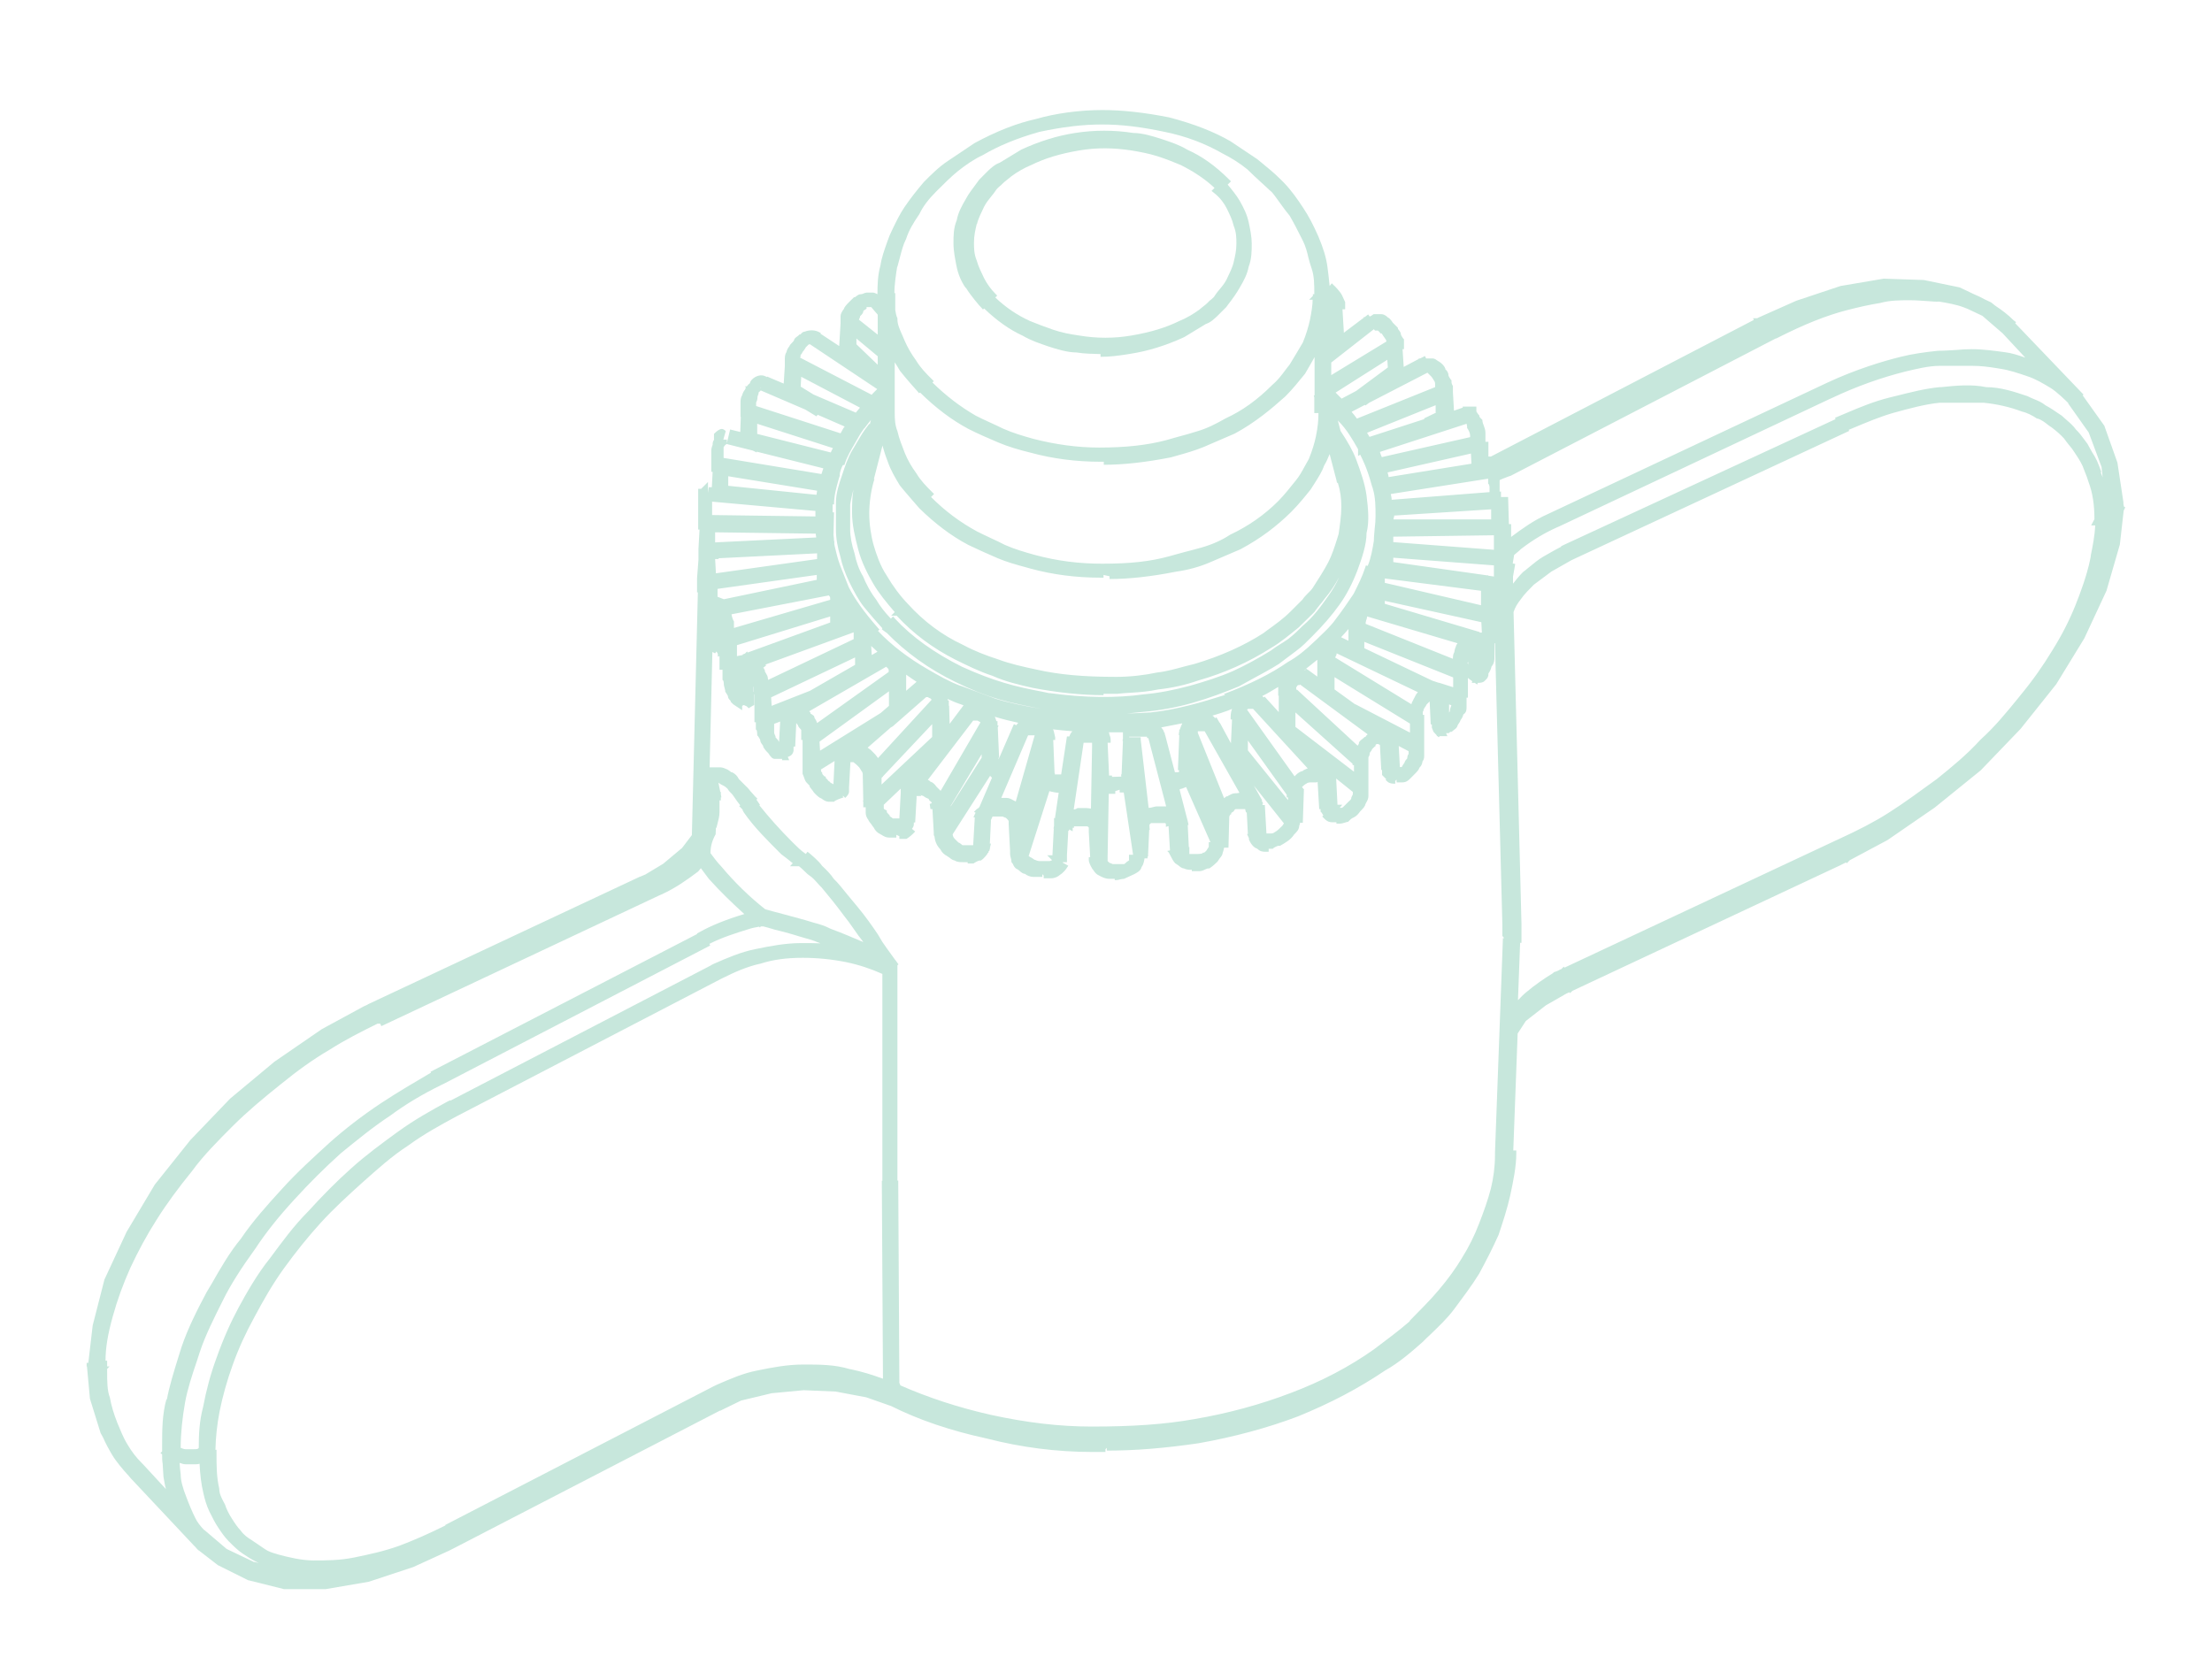 <svg width="41" height="31" viewBox="0 0 41 31" fill="none" xmlns="http://www.w3.org/2000/svg">
<path d="M39.363 9.371L39.358 9.336V9.31L39.247 8.576L39.004 7.892L38.603 7.329L38.618 7.314L38.583 7.278L37.352 5.992L37.367 5.976V5.971L37.321 5.936C37.22 5.834 37.098 5.743 36.982 5.667L36.906 5.606L36.789 5.551C36.724 5.515 36.653 5.48 36.577 5.449L36.323 5.328L35.66 5.191L34.915 5.166L34.114 5.302L33.293 5.576L32.599 5.885L32.569 5.9H32.493L32.508 5.931L27.634 8.464H27.588V8.19H27.533V8.023C27.533 7.968 27.512 7.917 27.497 7.876C27.487 7.851 27.477 7.821 27.477 7.805V7.785L27.462 7.77C27.446 7.755 27.426 7.734 27.421 7.724V7.704L27.406 7.689C27.406 7.689 27.375 7.648 27.365 7.628V7.537H27.112V7.557L26.95 7.613L26.93 7.268V7.157C26.904 7.111 26.904 7.096 26.904 7.071V7.05L26.889 7.035C26.889 7.035 26.849 6.974 26.849 6.964C26.849 6.914 26.823 6.878 26.803 6.858C26.803 6.858 26.798 6.843 26.793 6.858C26.793 6.817 26.757 6.772 26.722 6.741C26.697 6.716 26.651 6.691 26.636 6.681C26.595 6.645 26.56 6.645 26.55 6.645H26.433L26.413 6.6L26.322 6.645H26.296V6.655L26.018 6.802L25.997 6.473H26.023V6.29L26.008 6.275C26.008 6.275 25.967 6.214 25.967 6.204C25.967 6.174 25.952 6.149 25.931 6.123C25.926 6.113 25.911 6.098 25.911 6.098V6.078L25.815 5.981C25.815 5.981 25.8 5.961 25.795 5.951C25.774 5.926 25.754 5.895 25.724 5.885C25.668 5.829 25.628 5.824 25.592 5.824H25.46C25.46 5.824 25.42 5.855 25.405 5.86C25.399 5.86 25.394 5.865 25.389 5.87L25.359 5.829L25.293 5.88H25.268L25.278 5.89L24.908 6.169V6.149L24.883 5.733H24.933V5.601L24.873 5.47C24.842 5.409 24.741 5.302 24.726 5.292L24.685 5.252L24.645 5.302C24.634 5.181 24.619 5.059 24.604 4.943C24.579 4.765 24.528 4.603 24.437 4.385C24.341 4.168 24.259 4.01 24.158 3.858C24.052 3.696 23.935 3.529 23.798 3.387L23.743 3.332C23.626 3.215 23.51 3.119 23.373 3.007L23.297 2.946L22.805 2.617C22.506 2.445 22.137 2.298 21.67 2.176C21.209 2.085 20.804 2.04 20.434 2.04C20.009 2.04 19.568 2.1 19.198 2.207C18.853 2.283 18.473 2.43 18.063 2.653L17.572 2.982C17.404 3.093 17.262 3.235 17.126 3.372C16.984 3.539 16.877 3.676 16.766 3.838C16.68 3.965 16.614 4.102 16.548 4.238C16.528 4.279 16.508 4.325 16.487 4.37C16.472 4.411 16.457 4.451 16.442 4.492C16.396 4.624 16.34 4.776 16.32 4.917C16.269 5.1 16.264 5.277 16.264 5.454C16.234 5.439 16.203 5.424 16.178 5.424H16.067C16.067 5.424 16.026 5.429 16.011 5.439C15.996 5.444 15.981 5.454 15.955 5.454C15.925 5.454 15.899 5.47 15.874 5.49C15.864 5.495 15.849 5.505 15.849 5.51H15.829L15.732 5.606C15.682 5.657 15.651 5.693 15.641 5.728C15.611 5.764 15.58 5.819 15.58 5.86V5.997L15.555 6.412H15.55L15.205 6.184L15.216 6.174L15.165 6.149C15.099 6.118 15.008 6.113 14.912 6.149C14.881 6.149 14.861 6.174 14.846 6.189C14.846 6.189 14.835 6.199 14.841 6.199H14.82L14.805 6.214C14.805 6.214 14.79 6.23 14.78 6.235C14.749 6.255 14.719 6.28 14.714 6.316C14.704 6.331 14.689 6.346 14.673 6.361C14.658 6.377 14.638 6.397 14.633 6.417C14.607 6.448 14.582 6.493 14.577 6.529C14.547 6.569 14.547 6.63 14.547 6.66V6.787L14.526 7.111L14.217 6.98V6.99L14.182 6.974C14.111 6.939 14.005 6.964 13.934 7.04C13.913 7.061 13.903 7.086 13.898 7.106L13.878 7.121C13.878 7.121 13.853 7.147 13.842 7.162H13.802L13.827 7.182C13.827 7.182 13.812 7.208 13.812 7.218C13.787 7.248 13.761 7.294 13.756 7.329C13.726 7.37 13.726 7.43 13.726 7.461V7.729H13.731L13.721 8.008L13.533 7.962L13.473 8.216V8.15H13.407L13.452 7.993L13.432 7.973C13.432 7.973 13.402 7.952 13.381 7.952C13.331 7.952 13.275 8.003 13.25 8.028L13.234 8.044V8.155C13.209 8.185 13.209 8.221 13.209 8.246C13.184 8.307 13.184 8.337 13.184 8.368V8.748H13.209L13.194 9.032H13.138L13.123 9.138V8.935L12.996 9.062H12.941V9.817H12.966L12.946 10.177V10.379L12.92 10.719V10.982H12.935L12.824 15.481L12.642 15.72L12.292 16.013L11.963 16.211L11.866 16.252H11.861L6.83 18.613L6.805 18.628L6.739 18.658L5.964 19.079L5.087 19.682L4.266 20.366L3.527 21.136L2.868 21.962L2.346 22.838L1.936 23.72L1.718 24.571L1.637 25.265H1.606V25.331H1.612L1.667 25.929L1.865 26.567L1.91 26.648C1.961 26.765 2.022 26.876 2.083 26.978C2.149 27.089 2.29 27.256 2.356 27.327L2.397 27.373L2.422 27.403L3.588 28.645L3.618 28.675L3.653 28.715L3.679 28.741H3.684L4.038 29.015L4.596 29.293L5.265 29.46H6.035L6.835 29.323L7.661 29.05L8.325 28.746L8.416 28.7L13.341 26.152H13.351L13.736 25.964L14.303 25.828L14.896 25.772L15.489 25.797L16.057 25.904L16.518 26.066C17.034 26.324 17.617 26.522 18.296 26.669C18.924 26.831 19.583 26.917 20.247 26.917H20.49V26.866L20.515 26.841V26.892C21.042 26.892 21.599 26.846 22.218 26.755C22.876 26.638 23.494 26.471 24.057 26.258C24.665 26.01 25.177 25.741 25.673 25.407C25.926 25.265 26.149 25.073 26.367 24.88C26.413 24.834 26.463 24.784 26.514 24.738C26.666 24.591 26.823 24.444 26.955 24.267C27.112 24.054 27.279 23.836 27.416 23.613C27.553 23.36 27.664 23.142 27.776 22.894C27.852 22.666 27.938 22.407 27.994 22.154C28.049 21.896 28.105 21.627 28.105 21.379V21.328H28.049L28.13 19.16L28.282 18.927L28.652 18.638L29.032 18.42L29.088 18.395L29.103 18.41L29.144 18.369L34.114 16.039L34.215 15.988L34.231 16.003L34.286 15.947L34.986 15.573L35.862 14.97L36.713 14.281L37.453 13.511L38.112 12.685L38.634 11.833L39.044 10.952L39.292 10.095L39.363 9.467C39.363 9.467 39.363 9.457 39.368 9.457L39.394 9.401H39.373L39.363 9.371ZM27.695 10.688L27.588 10.673L27.578 10.658V10.668L25.825 10.42V10.339L27.69 10.481V10.683L27.695 10.688ZM25.668 11.19V11.139L27.457 11.534L27.467 11.727H27.426V11.717L25.673 11.195L25.668 11.19ZM27.203 12.284C27.203 12.284 27.213 12.274 27.213 12.264V12.386V12.33C27.213 12.33 27.213 12.3 27.198 12.284H27.203ZM26.671 12.659L26.55 12.619L25.288 12.016V11.899L26.935 12.558V12.74L26.681 12.659H26.671ZM26.899 13.07V13.085C26.879 13.13 26.874 13.161 26.874 13.186C26.869 13.191 26.864 13.201 26.859 13.211V13.059L26.904 13.075L26.899 13.07ZM25.121 13.049V13.059L24.736 12.781V12.553L26.134 13.414V13.581L25.121 13.055V13.049ZM26.109 13.926V13.977C26.089 14.002 26.084 14.032 26.084 14.058C26.063 14.083 26.038 14.108 26.033 14.139C26.008 14.169 25.992 14.2 25.982 14.22H25.947L25.926 13.83L26.109 13.926ZM24.791 14.924L24.766 14.433L25.075 14.681V14.726C25.075 14.726 25.07 14.742 25.065 14.747C25.055 14.762 25.045 14.787 25.045 14.803C25.045 14.813 25.025 14.838 25.004 14.853L24.923 14.934C24.923 14.934 24.888 14.97 24.878 14.975H24.832L24.878 14.919H24.791V14.924ZM24.011 13.475V13.207L25.07 14.159V14.184H25.096V14.306L24.011 13.475ZM23.393 14.838C23.393 14.838 23.378 14.803 23.363 14.782L23.241 14.564L23.798 15.264C23.798 15.264 23.773 15.299 23.768 15.309C23.722 15.355 23.672 15.405 23.621 15.431L23.606 15.441C23.606 15.441 23.586 15.451 23.56 15.451H23.474L23.444 14.924H23.403L23.398 14.904L23.413 14.894L23.388 14.848L23.393 14.838ZM23.13 13.911V13.728L23.849 14.732V14.782H23.874V14.833L23.13 13.911ZM23.114 13.156L23.135 13.141H23.226L24.239 14.245C24.239 14.245 24.194 14.26 24.168 14.275C24.158 14.281 24.143 14.291 24.143 14.296H24.128C24.072 14.316 24.032 14.351 23.996 14.392L23.114 13.156ZM22.035 15.704L22.015 15.294H22.03L22.015 15.223L21.863 14.635C21.863 14.635 21.893 14.62 21.909 14.62L21.985 14.59L22.436 15.613H22.405V15.699C22.405 15.699 22.37 15.755 22.36 15.77C22.344 15.785 22.329 15.801 22.319 15.806H22.299L22.284 15.821C22.284 15.821 22.248 15.831 22.207 15.831H22.045V15.704H22.035ZM20.931 13.668C20.931 13.668 20.931 13.662 20.931 13.657H21.26V13.683H21.285L21.615 14.949C21.615 14.949 21.594 14.949 21.584 14.949H21.448C21.412 14.949 21.387 14.96 21.361 14.965C21.341 14.97 21.326 14.975 21.311 14.975H21.29L21.143 13.708V13.668H20.931ZM20.931 15.947C20.931 15.947 20.91 15.963 20.9 15.968L20.885 15.978C20.885 15.978 20.85 16.013 20.84 16.018H20.622C20.622 16.018 20.606 16.013 20.601 16.008C20.591 16.003 20.576 15.998 20.561 15.993L20.53 15.963V15.871L20.551 14.716C20.551 14.716 20.556 14.716 20.561 14.716H20.672V14.666L20.753 14.64V14.691H20.829L21.002 15.846H20.926V15.937L20.931 15.947ZM19.456 12.852L19.335 12.826C19.097 12.781 18.848 12.73 18.615 12.659C18.377 12.588 18.119 12.492 17.83 12.36C17.313 12.102 16.898 11.803 16.589 11.469L16.553 11.428L16.513 11.469C16.401 11.352 16.31 11.236 16.239 11.114C16.128 10.972 16.046 10.805 15.996 10.683C15.925 10.567 15.869 10.415 15.839 10.258C15.788 10.106 15.758 9.944 15.758 9.812V9.356L15.768 9.295C15.783 9.224 15.798 9.148 15.818 9.077C15.793 9.224 15.793 9.366 15.793 9.508C15.793 9.731 15.849 9.959 15.905 10.177C15.965 10.42 16.092 10.658 16.183 10.815C16.285 10.992 16.431 11.17 16.584 11.347L16.518 11.413H16.619C16.928 11.747 17.288 12.016 17.708 12.229C17.926 12.335 18.144 12.447 18.392 12.527C18.641 12.639 18.894 12.695 19.137 12.751C19.578 12.837 20.049 12.887 20.454 12.887V12.862H20.708C20.789 12.852 20.875 12.847 20.961 12.842C21.133 12.832 21.311 12.816 21.468 12.781C21.716 12.755 21.969 12.7 22.213 12.614C22.684 12.482 23.15 12.274 23.56 12.011C23.738 11.909 23.915 11.757 24.072 11.631L24.366 11.342C24.391 11.301 24.427 11.261 24.457 11.22C24.493 11.18 24.528 11.134 24.553 11.099C24.67 10.962 24.751 10.83 24.822 10.698C24.771 10.815 24.705 10.931 24.609 11.063C24.477 11.251 24.341 11.438 24.148 11.6C24.072 11.676 23.991 11.757 23.88 11.844C23.824 11.884 23.773 11.915 23.717 11.95C23.662 11.985 23.606 12.021 23.555 12.061C23.317 12.208 23.074 12.34 22.851 12.441C22.608 12.548 22.334 12.634 22.066 12.71C21.746 12.796 21.478 12.847 21.199 12.872C20.688 12.943 20.11 12.938 19.441 12.847L19.456 12.852ZM20.242 13.825L20.221 14.99C20.191 14.985 20.161 14.98 20.13 14.98H19.973C19.943 15 19.922 15.005 19.902 15.005L20.085 13.769H20.242V13.825ZM19.532 15.365L19.507 15.856H19.411L19.502 15.947H19.497C19.497 15.947 19.466 15.963 19.451 15.963H19.259C19.259 15.963 19.223 15.958 19.203 15.947C19.193 15.947 19.183 15.937 19.173 15.937C19.142 15.912 19.097 15.887 19.091 15.887C19.076 15.877 19.066 15.867 19.066 15.871L19.451 14.666C19.451 14.666 19.461 14.671 19.466 14.671C19.522 14.686 19.583 14.696 19.623 14.696L19.553 15.172L19.537 15.162V15.309L19.527 15.36H19.537L19.532 15.365ZM18.519 14.053L18.494 13.485L18.509 13.455L18.489 13.445V13.369H18.468C18.458 13.338 18.453 13.313 18.438 13.287C18.59 13.333 18.732 13.369 18.874 13.399C18.858 13.414 18.848 13.429 18.838 13.445L18.793 13.424L18.509 14.078V14.043L18.519 14.053ZM18.114 14.99L18.053 15.051L18.083 15.066L18.068 15.096L18.043 15.152H18.068L18.038 15.669H17.84C17.84 15.669 17.789 15.623 17.764 15.618L17.693 15.547C17.668 15.522 17.658 15.486 17.658 15.466L18.352 14.382C18.352 14.382 18.372 14.407 18.387 14.417L18.154 14.96L18.119 14.995L18.114 14.99ZM16.573 15.188C16.573 15.188 16.558 15.172 16.548 15.172C16.538 15.167 16.533 15.157 16.523 15.152C16.513 15.147 16.497 15.132 16.492 15.137V15.117L16.477 15.101C16.477 15.101 16.442 15.066 16.437 15.056V15.025L16.406 15.01C16.381 14.995 16.381 14.995 16.381 14.975V14.919L16.695 14.62C16.695 14.62 16.695 14.655 16.695 14.676V14.701L16.67 15.172H16.553L16.573 15.193V15.188ZM16.34 14.544V14.422L16.355 14.402H16.366V14.392L17.278 13.424V13.662L16.34 14.544ZM15.281 14.392C15.281 14.392 15.246 14.357 15.241 14.347V14.326L15.226 14.311C15.226 14.311 15.216 14.291 15.216 14.265L15.469 14.108L15.449 14.514V14.539C15.449 14.539 15.418 14.519 15.398 14.514C15.383 14.493 15.367 14.483 15.352 14.473C15.342 14.458 15.332 14.443 15.317 14.433C15.317 14.433 15.302 14.422 15.307 14.428V14.407L15.291 14.392H15.281ZM15.2 13.916L15.19 13.749L16.477 12.816V13.085L16.325 13.217L15.2 13.916ZM15.094 13.277C15.094 13.277 15.069 13.257 15.053 13.247C15.043 13.242 15.028 13.227 15.023 13.232V13.211L15.008 13.196C15.008 13.196 15.003 13.186 14.998 13.186L16.426 12.36L16.462 12.396L16.472 12.416V12.457L15.145 13.404C15.145 13.404 15.134 13.364 15.119 13.343C15.114 13.333 15.104 13.318 15.099 13.318V13.298L15.084 13.283L15.094 13.277ZM14.303 13.085L14.293 12.928L15.849 12.188V12.325L15.013 12.806L14.303 13.085ZM14.461 13.369L14.44 13.754C14.44 13.754 14.425 13.733 14.425 13.728L14.415 13.713C14.415 13.713 14.38 13.678 14.374 13.668V13.647C14.349 13.602 14.349 13.586 14.349 13.561V13.419L14.466 13.374L14.461 13.369ZM14.167 12.401C14.167 12.401 14.157 12.386 14.146 12.381L14.202 12.335L14.187 12.32L15.823 11.722V11.849L14.238 12.604C14.238 12.604 14.233 12.588 14.233 12.578C14.233 12.538 14.212 12.507 14.197 12.482C14.187 12.462 14.177 12.451 14.177 12.441V12.421L14.162 12.406L14.167 12.401ZM13.858 12.097L13.848 12.077L13.807 12.117L13.766 12.132V12.143L13.66 12.163V11.96L15.388 11.428V11.54L13.858 12.097ZM13.969 12.74V12.826H13.964V12.73C13.964 12.73 13.969 12.73 13.969 12.74ZM13.599 11.514C13.579 11.474 13.564 11.428 13.559 11.388L15.362 11.038L15.378 11.058C15.388 11.068 15.388 11.079 15.388 11.119L13.604 11.641V11.519L13.599 11.514ZM15.124 9.964L13.255 10.055V9.868L15.119 9.893C15.119 9.893 15.124 9.938 15.129 9.964H15.124ZM13.498 9.006V8.829L15.145 9.097C15.145 9.097 15.139 9.148 15.134 9.173L13.498 9.006ZM13.316 10.349L15.145 10.258V10.364L13.27 10.628L13.255 10.364H13.326L13.316 10.354V10.349ZM13.305 10.916L15.139 10.658V10.749L13.417 11.109L13.3 11.063V10.916H13.305ZM14.035 8.044V7.856L15.438 8.307C15.423 8.332 15.413 8.358 15.398 8.388L14.035 8.044ZM16.148 11.975C16.188 12.011 16.224 12.046 16.264 12.082L16.158 12.143L16.148 11.975ZM16.513 13.485L16.548 13.465L17.166 12.923H17.197C17.217 12.938 17.232 12.943 17.247 12.948L17.262 12.963C17.262 12.963 17.262 12.968 17.267 12.973L16.274 14.053C16.254 14.022 16.234 14.002 16.219 13.982L16.138 13.901C16.138 13.901 16.102 13.875 16.082 13.86L16.518 13.48L16.513 13.485ZM16.796 12.811V12.507C16.862 12.553 16.923 12.598 16.989 12.639L16.796 12.806V12.811ZM18.038 13.358H18.119C18.139 13.374 18.154 13.379 18.169 13.384V13.399L17.435 14.661L17.359 14.585C17.359 14.585 17.349 14.575 17.343 14.564C17.323 14.539 17.293 14.504 17.242 14.488C17.227 14.468 17.212 14.463 17.197 14.458L18.038 13.358ZM17.587 13.085V12.983H17.566V12.958C17.617 12.979 17.663 13.004 17.718 13.024C17.764 13.039 17.81 13.059 17.86 13.075L17.602 13.419L17.592 13.08L17.587 13.085ZM18.195 13.982V14.047L17.622 14.949V14.939L18.195 13.982ZM17.805 12.715C17.587 12.634 17.399 12.523 17.212 12.416C16.832 12.198 16.523 11.96 16.274 11.697L16.3 11.671L16.269 11.636C16.016 11.347 15.849 11.114 15.732 10.886L15.57 10.476C15.53 10.374 15.489 10.202 15.474 10.136L15.464 10.085V10.03H15.459C15.459 9.994 15.454 9.954 15.449 9.918L15.459 9.498H15.433V9.351H15.459C15.459 9.189 15.499 9.047 15.545 8.885L15.565 8.819V8.804C15.565 8.748 15.601 8.662 15.616 8.636L15.626 8.621H15.651C15.692 8.479 15.773 8.342 15.859 8.196C15.879 8.16 15.899 8.125 15.92 8.089C15.94 8.049 15.996 7.973 16.016 7.942H16.021C16.062 7.886 16.102 7.836 16.143 7.785L16.122 7.866L16.112 7.856L16.082 7.897C16.001 7.998 15.935 8.114 15.869 8.226C15.849 8.266 15.823 8.302 15.803 8.337C15.717 8.479 15.661 8.646 15.606 8.814C15.55 8.976 15.494 9.148 15.494 9.32V9.812C15.494 9.979 15.525 10.151 15.575 10.313C15.606 10.465 15.666 10.633 15.742 10.79C15.823 10.952 15.91 11.124 16.021 11.261C16.107 11.367 16.274 11.56 16.345 11.636L16.355 11.646L16.345 11.666L16.426 11.727H16.431C16.791 12.097 17.222 12.406 17.703 12.639C17.977 12.776 18.256 12.887 18.529 12.968C18.772 13.039 19.041 13.09 19.299 13.141C19 13.09 18.717 13.034 18.453 12.953L17.799 12.71L17.805 12.715ZM15.859 7.648L15.079 7.314L14.841 7.167L14.851 6.985L15.94 7.557C15.915 7.588 15.889 7.618 15.859 7.653V7.648ZM19.178 13.632L18.828 14.858C18.823 14.858 18.813 14.848 18.808 14.848C18.798 14.843 18.788 14.838 18.777 14.833C18.742 14.813 18.706 14.792 18.656 14.792H18.559L19.056 13.632H19.178ZM19.553 14.351V14.336H19.547L19.522 13.718H19.558V13.668C19.558 13.668 19.547 13.622 19.542 13.597C19.542 13.586 19.532 13.566 19.532 13.556C19.532 13.546 19.522 13.531 19.517 13.521C19.639 13.536 19.76 13.546 19.877 13.556C19.846 13.586 19.831 13.622 19.821 13.652H19.776L19.669 14.357H19.547L19.553 14.351ZM20.814 13.739L20.789 14.357H20.779L20.784 14.397L20.611 14.402V14.377H20.556V14.351L20.53 13.769H20.586V13.718C20.586 13.678 20.576 13.647 20.566 13.627C20.566 13.622 20.561 13.612 20.561 13.612V13.591L20.546 13.576C20.637 13.576 20.723 13.576 20.814 13.576V13.703H20.809V13.739H20.814ZM21.594 13.627L21.584 13.576H21.574C21.574 13.546 21.549 13.515 21.523 13.485C21.66 13.46 21.787 13.434 21.914 13.409C21.893 13.45 21.878 13.495 21.868 13.526H21.858V13.566L21.853 13.571V13.581L21.848 13.627H21.858L21.833 14.275H21.848L21.858 14.301C21.858 14.301 21.848 14.311 21.838 14.316H21.777L21.594 13.617V13.627ZM22.202 13.586V13.556H22.329L22.973 14.696C22.942 14.706 22.907 14.706 22.892 14.706C22.846 14.706 22.805 14.732 22.775 14.747C22.765 14.752 22.755 14.757 22.755 14.762H22.734C22.734 14.762 22.704 14.787 22.689 14.797L22.202 13.586ZM22.836 13.333L22.816 13.779L22.613 13.404L22.603 13.394L22.547 13.298L22.522 13.313C22.522 13.313 22.491 13.272 22.471 13.267C22.572 13.237 22.669 13.207 22.765 13.171C22.79 13.161 22.81 13.151 22.836 13.141C22.81 13.211 22.81 13.283 22.81 13.287V13.338H22.836V13.333ZM22.709 12.882C22.278 13.019 21.812 13.156 21.331 13.207C21.184 13.217 21.037 13.222 20.89 13.227C20.991 13.217 21.098 13.207 21.199 13.196C21.498 13.171 21.807 13.115 22.106 13.029C22.41 12.943 22.689 12.837 22.962 12.725C23.044 12.68 23.13 12.634 23.211 12.588C23.378 12.497 23.55 12.406 23.702 12.31L24.026 12.066C24.138 11.985 24.219 11.899 24.33 11.788C24.523 11.595 24.69 11.403 24.827 11.21C24.959 11.028 25.07 10.81 25.161 10.572C25.247 10.339 25.329 10.095 25.329 9.883C25.384 9.665 25.359 9.427 25.329 9.184C25.298 8.961 25.217 8.733 25.136 8.515C25.075 8.353 24.974 8.18 24.847 7.988L24.797 7.795L24.807 7.805C24.964 7.962 25.065 8.14 25.172 8.327V8.454L25.212 8.429C25.227 8.464 25.242 8.494 25.258 8.525C25.329 8.672 25.384 8.844 25.43 9.011L25.445 9.052C25.445 9.052 25.445 9.052 25.445 9.057C25.496 9.219 25.496 9.401 25.496 9.564C25.496 9.645 25.491 9.716 25.481 9.792C25.476 9.868 25.465 9.944 25.465 10.025C25.44 10.182 25.41 10.344 25.359 10.47L25.349 10.491L25.318 10.481L25.303 10.526C25.253 10.683 25.172 10.845 25.09 11.008L25.08 11.023C24.974 11.18 24.867 11.337 24.761 11.474C24.68 11.59 24.569 11.697 24.462 11.798C24.427 11.833 24.391 11.869 24.356 11.899C24.199 12.051 24.042 12.178 23.869 12.274C23.555 12.492 23.165 12.685 22.684 12.867L22.709 12.882ZM24.994 11.661V11.879L24.857 11.813C24.903 11.762 24.949 11.717 24.994 11.661ZM24.417 12.234V12.543L24.249 12.421L24.209 12.396C24.28 12.34 24.346 12.289 24.412 12.234H24.417ZM24.214 12.396L24.189 12.426C24.189 12.426 24.183 12.426 24.178 12.426C24.189 12.416 24.204 12.406 24.214 12.401V12.396ZM23.702 12.897V13.201L23.439 12.913L23.424 12.928H23.418C23.418 12.928 23.403 12.908 23.398 12.902C23.494 12.857 23.596 12.791 23.692 12.735C23.692 12.745 23.692 12.755 23.692 12.766V12.897H23.712H23.702ZM24.026 12.791V12.745L24.047 12.71L24.062 12.7H24.087L24.097 12.69L25.349 13.612C25.349 13.612 25.339 13.627 25.329 13.632C25.318 13.642 25.308 13.657 25.313 13.662H25.293L25.278 13.678C25.278 13.678 25.258 13.693 25.253 13.698C25.222 13.723 25.182 13.749 25.187 13.789C25.187 13.794 25.172 13.809 25.166 13.819C25.166 13.819 25.166 13.819 25.166 13.825L24.037 12.781L24.026 12.791ZM24.751 12.183C24.751 12.183 24.756 12.173 24.756 12.168C24.771 12.158 24.771 12.132 24.776 12.112L26.281 12.832C26.281 12.832 26.266 12.852 26.256 12.862L26.246 12.877C26.246 12.877 26.225 12.913 26.22 12.928C26.21 12.948 26.195 12.968 26.19 12.989C26.175 13.004 26.17 13.029 26.16 13.055L24.746 12.188L24.751 12.183ZM25.313 11.565V11.54C25.313 11.54 25.318 11.514 25.323 11.499C25.334 11.474 25.339 11.448 25.339 11.428L27.016 11.925C27.001 11.945 26.99 11.96 26.985 11.985C26.965 12.031 26.96 12.066 26.955 12.092C26.93 12.132 26.93 12.183 26.93 12.213L25.313 11.565ZM25.668 10.805V10.724L27.451 10.952V11.22L25.668 10.805ZM27.69 10.192L25.825 10.05V9.949L27.69 9.923V10.192ZM27.639 9.442V9.629H25.83C25.83 9.619 25.83 9.604 25.83 9.594H25.84V9.558L27.639 9.442ZM27.583 8.874V8.966L27.598 8.981C27.598 8.981 27.609 9.011 27.609 9.026V9.123L25.795 9.265C25.795 9.229 25.785 9.194 25.779 9.158L27.583 8.874ZM27.274 8.596L25.739 8.844C25.734 8.814 25.729 8.788 25.719 8.758L27.264 8.408L27.274 8.596ZM27.183 7.856C27.183 7.856 27.193 7.892 27.193 7.907V7.932C27.224 7.978 27.249 8.028 27.249 8.074V8.104L25.612 8.474C25.597 8.444 25.587 8.408 25.577 8.378L27.183 7.856ZM26.621 7.648L26.398 7.755V7.77L25.384 8.099C25.369 8.074 25.354 8.049 25.339 8.023L26.61 7.512V7.648H26.621ZM26.453 6.904L26.534 6.985C26.534 6.985 26.57 7.035 26.58 7.056L26.59 7.071C26.59 7.071 26.6 7.091 26.6 7.116V7.177L25.151 7.76C25.121 7.719 25.09 7.679 25.055 7.638C25.055 7.638 25.055 7.638 25.055 7.633L25.298 7.506L25.308 7.517L25.379 7.466L26.458 6.909L26.453 6.904ZM25.724 6.812L25.136 7.248L24.867 7.39L24.756 7.278L25.714 6.67L25.724 6.812ZM25.465 6.103L25.486 6.128H25.541L25.582 6.169V6.179H25.607C25.607 6.179 25.622 6.199 25.628 6.209L25.638 6.225C25.638 6.225 25.673 6.275 25.683 6.29L25.693 6.306C25.693 6.306 25.693 6.321 25.698 6.331L24.675 6.954V6.721L25.465 6.103ZM24.361 7.329H24.351L24.361 7.37V7.658H24.437V7.679C24.437 7.785 24.427 7.917 24.391 8.089C24.366 8.211 24.32 8.363 24.259 8.51C24.234 8.555 24.209 8.601 24.183 8.646C24.133 8.738 24.087 8.824 24.016 8.91C23.91 9.042 23.803 9.178 23.692 9.29C23.434 9.548 23.135 9.756 22.8 9.913C22.648 10.014 22.466 10.095 22.268 10.151C22.172 10.177 22.066 10.207 21.964 10.232C21.863 10.258 21.762 10.288 21.67 10.313C21.316 10.41 20.946 10.45 20.429 10.45C20.003 10.45 19.598 10.4 19.183 10.288C19 10.237 18.808 10.182 18.625 10.101C18.544 10.06 18.453 10.014 18.362 9.974C18.276 9.933 18.19 9.893 18.109 9.852C17.794 9.68 17.521 9.477 17.257 9.214L17.313 9.158L17.278 9.123C17.166 9.011 17.065 8.91 16.984 8.773C16.898 8.657 16.822 8.525 16.771 8.398C16.72 8.266 16.665 8.13 16.634 7.993C16.589 7.881 16.584 7.77 16.584 7.658V6.716C16.619 6.767 16.649 6.822 16.68 6.873C16.786 7.01 16.999 7.248 17.009 7.258L17.034 7.289L17.055 7.278C17.338 7.557 17.637 7.785 17.951 7.952C18.119 8.038 18.321 8.125 18.499 8.201C18.691 8.282 18.879 8.337 19.107 8.393C19.517 8.505 19.953 8.56 20.404 8.56H20.459V8.616C20.829 8.616 21.235 8.57 21.701 8.479L21.807 8.449C21.974 8.403 22.147 8.353 22.309 8.287L22.886 8.038C23.261 7.836 23.57 7.577 23.824 7.349C23.961 7.213 24.072 7.071 24.189 6.929C24.244 6.833 24.305 6.731 24.366 6.62V7.334L24.361 7.329ZM16.634 4.943C16.649 4.892 16.66 4.841 16.675 4.791C16.71 4.659 16.735 4.548 16.796 4.426C16.847 4.269 16.923 4.142 17.04 3.97C17.11 3.823 17.212 3.691 17.359 3.544C17.49 3.413 17.627 3.276 17.759 3.169C17.906 3.053 18.063 2.946 18.215 2.876C18.509 2.703 18.853 2.561 19.264 2.445C20.125 2.262 20.728 2.262 21.589 2.445C21.985 2.526 22.334 2.658 22.669 2.85C22.821 2.926 22.983 3.028 23.119 3.139C23.256 3.276 23.53 3.519 23.53 3.524L23.565 3.554L23.581 3.57C23.636 3.636 23.687 3.712 23.743 3.788C23.798 3.864 23.854 3.94 23.905 4C23.981 4.132 24.057 4.279 24.148 4.461C24.199 4.563 24.229 4.674 24.254 4.786C24.27 4.852 24.29 4.912 24.31 4.973C24.361 5.12 24.361 5.277 24.361 5.454H24.335V5.485L24.265 5.556H24.33C24.33 5.657 24.31 5.779 24.28 5.931C24.254 6.052 24.209 6.204 24.148 6.351C24.067 6.488 23.986 6.625 23.905 6.757C23.874 6.792 23.849 6.833 23.819 6.868C23.748 6.964 23.677 7.056 23.581 7.137C23.302 7.415 23.028 7.613 22.719 7.755C22.532 7.861 22.375 7.942 22.182 7.998C22.076 8.033 21.939 8.069 21.812 8.104C21.746 8.125 21.675 8.14 21.615 8.16C21.27 8.251 20.875 8.297 20.373 8.297C19.973 8.297 19.563 8.241 19.152 8.135C18.97 8.084 18.777 8.028 18.595 7.947C18.514 7.907 18.423 7.866 18.337 7.826C18.25 7.785 18.159 7.745 18.083 7.704C17.794 7.537 17.531 7.334 17.283 7.091L17.308 7.066L17.273 7.03C17.166 6.924 17.06 6.817 16.979 6.681C16.893 6.564 16.817 6.432 16.766 6.311C16.751 6.275 16.735 6.24 16.72 6.204C16.675 6.103 16.634 6.012 16.634 5.921V5.9C16.609 5.85 16.604 5.799 16.594 5.748V5.434H16.578C16.578 5.267 16.609 5.074 16.629 4.948L16.634 4.943ZM16.345 8.211C16.371 8.317 16.406 8.434 16.452 8.55C16.508 8.717 16.594 8.859 16.68 9.001C16.786 9.133 16.984 9.356 17.004 9.381L17.04 9.422C17.323 9.7 17.627 9.933 17.946 10.101C18.114 10.182 18.306 10.268 18.494 10.349C18.651 10.415 18.823 10.465 18.995 10.511L19.102 10.541C19.512 10.653 19.948 10.709 20.399 10.709H20.454V10.658L20.566 10.683V10.734C20.936 10.734 21.341 10.688 21.802 10.597C22.02 10.567 22.238 10.506 22.415 10.43L22.993 10.182C23.363 9.984 23.657 9.761 23.93 9.493C24.072 9.351 24.189 9.204 24.295 9.072C24.315 9.037 24.341 9.001 24.366 8.961C24.432 8.854 24.503 8.748 24.543 8.631C24.584 8.565 24.614 8.494 24.645 8.418L24.771 8.9L24.781 8.95H24.797C24.842 9.092 24.862 9.234 24.862 9.396C24.862 9.558 24.832 9.756 24.812 9.898L24.781 9.999C24.736 10.141 24.69 10.283 24.624 10.415C24.543 10.572 24.437 10.734 24.33 10.901C24.305 10.937 24.275 10.967 24.239 11.002C24.204 11.038 24.168 11.073 24.143 11.114L23.925 11.332C23.783 11.474 23.646 11.57 23.484 11.687L23.418 11.737C23.049 11.975 22.623 12.163 22.152 12.305C22.096 12.32 22.035 12.335 21.974 12.35C21.802 12.396 21.63 12.447 21.448 12.467C21.214 12.517 20.946 12.548 20.693 12.548C20.074 12.548 19.629 12.507 19.203 12.411C18.965 12.36 18.717 12.305 18.499 12.223C18.281 12.153 18.053 12.066 17.85 11.955C17.465 11.778 17.116 11.514 16.832 11.2C16.685 11.048 16.553 10.871 16.431 10.663C16.315 10.491 16.239 10.263 16.193 10.106C16.143 9.928 16.112 9.716 16.112 9.518C16.112 9.32 16.143 9.108 16.193 8.93L16.209 8.88H16.198L16.371 8.206L16.345 8.211ZM15.95 5.855C15.981 5.824 16.006 5.794 16.001 5.764C16.001 5.764 16.021 5.748 16.031 5.743L16.062 5.723V5.693H16.148L16.269 5.834V6.204L15.92 5.926C15.935 5.9 15.945 5.87 15.945 5.85L15.95 5.855ZM15.879 6.28L16.269 6.605V6.762L15.874 6.382V6.275L15.879 6.28ZM14.835 6.589C14.856 6.564 14.876 6.534 14.881 6.518C14.906 6.493 14.927 6.453 14.937 6.437L14.988 6.387C14.988 6.387 15.003 6.382 15.013 6.382L16.259 7.213L16.173 7.299C16.173 7.299 16.163 7.314 16.158 7.319L14.83 6.63C14.83 6.63 14.841 6.605 14.841 6.594L14.835 6.589ZM14.101 7.182H14.106L14.101 7.202V7.182ZM14.015 7.461C14.04 7.42 14.04 7.375 14.04 7.36C14.04 7.349 14.05 7.324 14.06 7.299V7.278C14.06 7.278 14.07 7.263 14.081 7.258L14.101 7.238L14.927 7.593L15.134 7.719L15.155 7.689L15.656 7.907C15.656 7.907 15.651 7.917 15.646 7.922L15.636 7.932C15.616 7.968 15.595 8.003 15.58 8.033L14.015 7.527V7.456V7.461ZM13.457 8.241L13.467 8.231L13.954 8.353L14.025 8.388V8.373L15.261 8.682C15.261 8.692 15.251 8.702 15.251 8.712C15.241 8.738 15.236 8.763 15.226 8.788L13.412 8.489V8.292C13.412 8.292 13.432 8.256 13.452 8.241H13.457ZM15.114 9.467V9.574L13.199 9.548V9.3L15.114 9.472V9.467ZM3.086 25.934C3.005 26.223 3.005 26.517 3.005 26.8V26.902C3.005 26.902 3.005 26.902 3.005 26.907L2.974 26.937L3.005 26.962C3.005 27.018 3.005 27.079 3.015 27.135C3.02 27.216 3.025 27.292 3.03 27.378C3.045 27.459 3.056 27.535 3.076 27.606L2.66 27.155L2.625 27.119C2.524 27.018 2.442 26.912 2.361 26.775C2.28 26.643 2.23 26.506 2.174 26.375C2.108 26.207 2.062 26.055 2.037 25.909C1.986 25.782 1.986 25.599 1.986 25.437V25.377L2.032 25.331H1.986V25.225H1.91H1.956C1.956 24.986 1.997 24.738 2.093 24.394C2.174 24.1 2.285 23.796 2.417 23.502C2.554 23.208 2.716 22.904 2.904 22.61C3.091 22.311 3.314 22.012 3.557 21.713C3.77 21.419 4.044 21.146 4.317 20.872C4.586 20.604 4.885 20.355 5.189 20.112C5.518 19.844 5.807 19.636 6.111 19.459C6.389 19.281 6.698 19.124 6.997 18.977H7.048L7.068 19.023L12.216 16.601L12.262 16.581C12.52 16.464 12.733 16.312 12.935 16.16L12.946 16.15C12.946 16.15 12.976 16.115 12.991 16.095L13.138 16.292C13.361 16.54 13.579 16.748 13.797 16.946H13.792C13.457 17.047 13.179 17.159 12.966 17.28L12.92 17.305V17.316L7.98 19.869L7.99 19.884C7.686 20.062 7.377 20.244 7.068 20.447C6.709 20.685 6.384 20.938 6.106 21.186C5.812 21.455 5.503 21.734 5.229 22.038C4.961 22.331 4.682 22.641 4.464 22.965C4.251 23.223 4.084 23.517 3.922 23.801L3.831 23.953C3.658 24.277 3.481 24.627 3.365 24.971L3.314 25.133C3.223 25.427 3.137 25.701 3.091 25.954L3.086 25.934ZM13.28 15.345L13.295 15.284C13.316 15.203 13.336 15.132 13.336 15.061V14.838H13.361V14.782H13.371L13.361 14.726V14.681H13.351C13.341 14.625 13.326 14.569 13.316 14.509C13.346 14.534 13.386 14.554 13.397 14.559C13.442 14.579 13.462 14.6 13.488 14.625C13.503 14.655 13.528 14.681 13.549 14.701C13.569 14.721 13.584 14.737 13.599 14.762C13.64 14.823 13.69 14.894 13.721 14.929L13.701 14.944L13.771 15.015H13.761L13.787 15.061C13.979 15.339 14.233 15.588 14.481 15.836C14.531 15.871 14.633 15.953 14.694 16.003L14.643 16.059H14.81C14.841 16.084 14.871 16.11 14.901 16.14C14.937 16.175 14.972 16.211 15.018 16.241C15.063 16.272 15.104 16.317 15.15 16.368C15.175 16.398 15.2 16.424 15.226 16.449C15.357 16.606 15.494 16.773 15.636 16.966C15.702 17.047 15.763 17.133 15.823 17.219C15.879 17.3 15.94 17.387 16.001 17.462C16.001 17.462 16.001 17.462 15.996 17.462C15.793 17.376 15.606 17.295 15.398 17.219C15.281 17.159 15.19 17.133 15.094 17.108C15.013 17.082 14.82 17.027 14.815 17.027C14.759 17.012 14.709 16.996 14.663 16.986C14.618 16.971 14.572 16.961 14.516 16.946C14.41 16.92 14.217 16.865 14.217 16.865L14.182 16.855C13.898 16.631 13.62 16.363 13.366 16.059C13.31 16.003 13.219 15.887 13.169 15.816C13.169 15.684 13.204 15.573 13.265 15.466V15.456L13.27 15.345H13.28ZM13.194 17.888L8.345 20.406V20.396L8.294 20.421C7.996 20.584 7.692 20.751 7.377 20.979C7.084 21.192 6.78 21.415 6.511 21.658C6.237 21.901 5.964 22.18 5.716 22.453C5.442 22.727 5.219 23.036 5.001 23.33C4.768 23.619 4.57 23.968 4.424 24.237C4.282 24.5 4.14 24.814 4.013 25.174C3.902 25.473 3.821 25.782 3.765 26.081C3.694 26.349 3.684 26.598 3.684 26.841C3.674 26.861 3.653 26.866 3.598 26.866H3.436C3.41 26.866 3.38 26.851 3.349 26.841C3.349 26.572 3.38 26.284 3.43 26C3.476 25.747 3.562 25.488 3.653 25.22L3.699 25.078C3.805 24.753 3.973 24.424 4.135 24.1C4.272 23.821 4.469 23.512 4.733 23.147C4.93 22.848 5.163 22.555 5.467 22.225C5.741 21.926 6.009 21.658 6.318 21.379C6.612 21.141 6.911 20.893 7.236 20.68C7.509 20.477 7.828 20.285 8.183 20.112L8.224 20.092L13.164 17.528L13.148 17.498C13.376 17.381 13.63 17.3 13.878 17.224C13.929 17.204 14.02 17.189 14.07 17.179L14.086 17.194L14.101 17.174H14.146C14.202 17.189 14.248 17.199 14.293 17.214C14.344 17.229 14.39 17.245 14.445 17.255C14.552 17.28 14.739 17.336 14.739 17.336C14.78 17.351 14.825 17.361 14.871 17.376C14.922 17.392 14.967 17.402 15.013 17.417C15.063 17.432 15.109 17.447 15.155 17.468C15.17 17.473 15.19 17.478 15.205 17.488C15.089 17.483 14.972 17.483 14.861 17.483C14.557 17.483 14.278 17.538 14.005 17.594C13.726 17.65 13.473 17.761 13.229 17.868L13.179 17.893V17.908L13.194 17.888ZM4.712 28.959L4.201 28.715L3.785 28.361H3.78C3.714 28.29 3.653 28.214 3.618 28.138C3.562 28.026 3.501 27.88 3.456 27.758C3.385 27.581 3.349 27.444 3.349 27.332C3.339 27.261 3.334 27.191 3.329 27.119C3.365 27.13 3.4 27.145 3.436 27.145H3.628C3.628 27.145 3.674 27.145 3.699 27.135C3.709 27.332 3.729 27.515 3.77 27.682C3.795 27.793 3.826 27.905 3.881 28.021C3.942 28.143 3.993 28.244 4.049 28.325C4.104 28.407 4.16 28.493 4.246 28.579C4.322 28.655 4.413 28.746 4.5 28.802C4.581 28.857 4.667 28.913 4.773 28.964C4.778 28.964 4.788 28.969 4.793 28.974L4.712 28.954V28.959ZM15.753 25.382C15.474 25.296 15.19 25.296 14.891 25.296C14.592 25.296 14.309 25.351 14.035 25.407C13.771 25.458 13.533 25.564 13.3 25.665L13.265 25.681L13.214 25.706L8.294 28.249L8.254 28.27V28.28C7.95 28.432 7.661 28.558 7.403 28.655C7.109 28.761 6.835 28.817 6.567 28.873C6.298 28.928 6.05 28.928 5.812 28.928C5.589 28.928 5.341 28.867 5.173 28.822L5.123 28.807C5.052 28.787 4.971 28.761 4.915 28.721L4.667 28.553C4.586 28.503 4.515 28.452 4.459 28.371C4.408 28.32 4.353 28.239 4.302 28.158C4.251 28.082 4.196 27.976 4.17 27.89L4.14 27.834C4.099 27.753 4.064 27.687 4.064 27.596C4.013 27.383 4.013 27.17 4.013 26.927V26.876H3.993C3.998 26.648 4.023 26.41 4.069 26.172C4.125 25.888 4.211 25.584 4.312 25.306C4.418 25.007 4.555 24.708 4.717 24.414C4.874 24.12 5.042 23.821 5.26 23.517C5.488 23.203 5.7 22.939 5.938 22.676C6.187 22.402 6.46 22.154 6.724 21.916C6.992 21.678 7.266 21.43 7.565 21.237C7.864 21.019 8.163 20.857 8.462 20.695L8.482 20.685L13.366 18.146L13.397 18.131C13.589 18.035 13.837 17.919 14.101 17.863C14.319 17.792 14.572 17.756 14.876 17.756C15.145 17.756 15.413 17.782 15.687 17.837C15.93 17.888 16.153 17.964 16.355 18.055V21.891H16.345L16.366 25.559C16.173 25.488 15.976 25.427 15.763 25.382H15.753ZM27.882 17.392H27.857L27.71 21.369V21.419C27.71 21.627 27.68 21.845 27.634 22.033C27.578 22.25 27.497 22.473 27.416 22.681C27.335 22.894 27.229 23.112 27.092 23.33C26.99 23.502 26.838 23.715 26.661 23.922C26.504 24.11 26.311 24.297 26.129 24.485V24.495C25.906 24.688 25.683 24.85 25.47 25.012C25.014 25.336 24.493 25.61 23.925 25.823C23.358 26.04 22.755 26.203 22.131 26.309C21.589 26.405 21.002 26.446 20.232 26.446C19.644 26.446 19.031 26.375 18.362 26.228C17.754 26.091 17.192 25.904 16.685 25.681V25.665L16.67 25.64L16.649 21.886H16.634V17.893L16.654 17.878L16.624 17.837C16.624 17.837 16.609 17.812 16.599 17.802L16.594 17.797C16.502 17.675 16.355 17.462 16.355 17.462L16.274 17.326C16.183 17.189 16.041 16.986 15.889 16.804C15.829 16.733 15.768 16.657 15.712 16.591C15.621 16.48 15.535 16.368 15.454 16.292C15.398 16.206 15.312 16.12 15.236 16.049C15.18 15.963 15.013 15.826 15.008 15.821L14.967 15.79L14.937 15.831L14.922 15.821C14.846 15.77 14.765 15.689 14.684 15.608C14.456 15.38 14.253 15.152 14.075 14.929L14.086 14.919L14.02 14.823L14.04 14.807L13.994 14.762C13.969 14.737 13.944 14.701 13.913 14.671C13.883 14.635 13.858 14.6 13.827 14.575L13.695 14.443C13.665 14.382 13.63 14.347 13.569 14.316H13.554C13.554 14.316 13.533 14.301 13.523 14.291C13.498 14.275 13.478 14.26 13.457 14.255C13.397 14.225 13.361 14.225 13.336 14.225H13.153L13.204 12.087L13.255 12.112L13.28 12.077L13.305 12.122V12.173C13.305 12.173 13.326 12.168 13.336 12.163V12.416H13.392V12.604L13.407 12.619C13.407 12.619 13.417 12.649 13.417 12.69C13.417 12.71 13.427 12.735 13.432 12.761C13.432 12.771 13.442 12.791 13.442 12.801V12.821C13.442 12.821 13.467 12.862 13.478 12.877C13.483 12.887 13.493 12.902 13.493 12.908C13.493 12.943 13.518 12.968 13.533 12.983C13.533 12.983 13.543 12.994 13.543 12.989V13.009L13.594 13.059L13.756 13.166V13.085L13.787 13.07L13.842 13.095L13.878 13.13C13.878 13.13 13.929 13.095 13.949 13.085L13.979 13.07V12.872H13.984V13.389H14.01V13.521L14.025 13.536C14.025 13.536 14.035 13.571 14.035 13.612V13.632L14.05 13.647C14.05 13.647 14.091 13.708 14.091 13.718C14.091 13.749 14.106 13.774 14.126 13.799C14.131 13.809 14.141 13.825 14.146 13.825V13.845C14.182 13.906 14.212 13.936 14.243 13.966C14.253 13.977 14.258 13.987 14.263 13.997C14.288 14.027 14.314 14.068 14.359 14.068H14.496V14.093H14.628L14.602 14.032C14.638 14.022 14.663 14.002 14.668 13.997C14.709 13.956 14.709 13.916 14.709 13.906V13.84H14.739L14.759 13.404C14.775 13.419 14.795 13.45 14.8 13.47L14.81 13.485C14.81 13.485 14.846 13.521 14.851 13.531V13.718H14.876V14.347C14.876 14.347 14.896 14.387 14.901 14.407C14.912 14.438 14.922 14.473 14.942 14.498C14.993 14.549 15.008 14.569 15.008 14.569V14.59L15.023 14.605C15.023 14.605 15.043 14.635 15.058 14.65C15.074 14.676 15.089 14.696 15.104 14.711C15.155 14.762 15.19 14.792 15.226 14.803C15.261 14.833 15.317 14.863 15.357 14.863H15.459L15.474 14.848C15.474 14.848 15.53 14.818 15.565 14.807L15.636 14.782L15.616 14.757H15.631L15.666 14.792C15.697 14.762 15.737 14.721 15.737 14.676V14.595L15.763 14.129H15.818C15.818 14.129 15.859 14.164 15.874 14.174L15.925 14.225C15.925 14.225 15.96 14.275 15.97 14.296L15.981 14.311C15.981 14.311 15.991 14.331 15.991 14.347L16.001 14.843H15.991L16.001 14.858V14.965H16.046V15.066C16.046 15.122 16.067 15.157 16.087 15.188C16.092 15.198 16.102 15.208 16.107 15.223L16.117 15.238C16.117 15.238 16.143 15.269 16.153 15.284C16.168 15.304 16.178 15.324 16.193 15.339C16.224 15.4 16.259 15.436 16.32 15.466C16.335 15.471 16.345 15.481 16.355 15.486C16.391 15.507 16.426 15.527 16.477 15.527H16.614V15.476L16.67 15.502V15.552H16.801C16.862 15.517 16.923 15.456 16.923 15.456L16.963 15.415L16.903 15.365C16.928 15.335 16.938 15.309 16.938 15.279V15.248H16.963L16.989 14.797V14.757H17.08L17.06 14.737C17.06 14.737 17.1 14.752 17.116 14.757C17.146 14.782 17.192 14.803 17.207 14.807C17.212 14.807 17.222 14.828 17.227 14.838L17.237 14.853H17.252C17.252 14.853 17.267 14.879 17.273 14.889L17.232 14.904L17.247 15H17.283L17.308 15.441V15.492H17.318C17.328 15.588 17.359 15.674 17.43 15.745C17.46 15.806 17.495 15.836 17.556 15.871C17.572 15.882 17.587 15.892 17.602 15.902C17.627 15.922 17.658 15.947 17.698 15.953C17.739 15.983 17.799 15.983 17.855 15.983H17.936V16.008H18.043C18.078 15.983 18.139 15.953 18.154 15.953H18.18C18.245 15.912 18.301 15.831 18.306 15.821V15.811H18.321V15.785L18.337 15.775L18.347 15.735L18.357 15.725H18.347L18.367 15.639H18.347L18.367 15.228V15.203L18.397 15.137H18.585C18.585 15.137 18.6 15.142 18.605 15.147C18.615 15.152 18.63 15.157 18.646 15.162L18.686 15.203L18.696 15.223V15.279L18.722 15.775V15.826C18.722 15.861 18.732 15.887 18.737 15.912C18.742 15.932 18.747 15.947 18.747 15.963V15.983L18.762 15.998C18.762 15.998 18.772 16.013 18.777 16.023C18.788 16.049 18.808 16.095 18.858 16.115C18.874 16.125 18.889 16.135 18.904 16.15C18.929 16.171 18.955 16.196 19 16.201C19.036 16.231 19.097 16.257 19.157 16.257H19.32V16.206L19.345 16.231V16.282H19.482C19.547 16.282 19.613 16.252 19.649 16.216C19.71 16.181 19.765 16.105 19.77 16.095L19.801 16.049L19.7 15.993V15.983H19.776V15.856L19.801 15.4H19.816V15.375L19.882 15.411V15.345H19.907V15.319H20.15C20.15 15.319 20.166 15.324 20.171 15.329C20.181 15.339 20.181 15.345 20.181 15.345V15.421L20.206 15.877V15.892H20.181V15.943C20.181 15.978 20.201 16.029 20.242 16.099L20.252 16.115C20.252 16.115 20.267 16.13 20.272 16.14C20.292 16.171 20.323 16.211 20.373 16.231C20.429 16.262 20.49 16.292 20.561 16.292H20.662V16.317C20.703 16.317 20.733 16.312 20.764 16.302C20.789 16.297 20.814 16.292 20.834 16.292L21.022 16.206C21.078 16.175 21.143 16.145 21.159 16.074C21.199 16.023 21.209 15.947 21.214 15.912H21.27V15.877H21.28V15.841L21.301 15.385H21.311L21.306 15.339V15.294H21.301C21.301 15.294 21.331 15.258 21.336 15.258H21.594L21.61 15.269V15.329L21.66 15.314V15.329L21.686 15.765L21.635 15.775L21.665 15.806L21.691 15.856C21.721 15.917 21.752 15.973 21.782 16.003L21.797 16.013C21.797 16.013 21.828 16.034 21.843 16.044C21.868 16.064 21.898 16.095 21.944 16.099C21.995 16.125 22.045 16.125 22.091 16.125V16.15H22.228C22.268 16.15 22.304 16.135 22.334 16.12C22.354 16.11 22.38 16.099 22.395 16.099H22.415C22.471 16.064 22.527 16.013 22.567 15.973L22.577 15.958C22.577 15.958 22.598 15.927 22.608 15.912C22.628 15.887 22.658 15.856 22.663 15.811C22.674 15.78 22.684 15.745 22.689 15.714H22.77L22.785 15.137C22.79 15.122 22.8 15.107 22.81 15.096H22.821V15.071C22.821 15.071 22.841 15.056 22.851 15.051L22.866 15.041L22.876 15.025C22.892 15 22.892 15 22.912 15H23.079L23.094 15.061H23.109L23.13 15.461H23.114L23.155 15.552H23.145L23.165 15.598C23.19 15.649 23.241 15.714 23.297 15.73C23.358 15.785 23.398 15.79 23.459 15.79H23.515V15.735H23.591L23.606 15.72C23.606 15.72 23.667 15.679 23.707 15.679H23.727C23.824 15.623 23.925 15.568 23.986 15.471C24.042 15.415 24.077 15.38 24.082 15.309C24.092 15.289 24.092 15.274 24.097 15.253H24.148L24.168 14.645H24.173L24.168 14.635L24.133 14.59C24.158 14.564 24.189 14.539 24.219 14.524L24.234 14.514C24.234 14.514 24.265 14.504 24.28 14.504H24.406L24.422 14.493L24.452 15H24.477V15.046L24.493 15.061C24.493 15.061 24.518 15.096 24.528 15.117L24.508 15.137L24.543 15.172C24.574 15.203 24.614 15.243 24.69 15.243H24.771V15.269H24.827C24.867 15.269 24.903 15.258 24.933 15.248C24.944 15.248 24.959 15.238 24.964 15.238H24.984L24.999 15.223C25.025 15.198 25.045 15.172 25.096 15.152C25.146 15.127 25.177 15.086 25.197 15.061C25.202 15.051 25.212 15.041 25.217 15.036C25.273 14.98 25.303 14.944 25.308 14.909C25.313 14.899 25.318 14.889 25.323 14.879C25.344 14.843 25.364 14.807 25.364 14.757V14.037C25.384 14.012 25.389 13.982 25.389 13.956C25.41 13.931 25.43 13.901 25.435 13.885L25.486 13.835H25.496V13.809C25.496 13.809 25.506 13.799 25.516 13.794H25.546L25.577 13.809L25.602 14.275H25.617V14.367L25.693 14.443L25.683 14.458L25.714 14.488C25.754 14.529 25.835 14.529 25.861 14.529V14.478L25.886 14.453V14.504H25.992C26.068 14.504 26.109 14.463 26.139 14.433L26.22 14.351C26.271 14.301 26.301 14.265 26.311 14.23C26.337 14.205 26.362 14.169 26.367 14.113C26.398 14.078 26.398 14.037 26.398 13.987V13.252H26.372V13.211C26.372 13.211 26.372 13.201 26.372 13.196L26.387 13.171H26.382C26.382 13.171 26.393 13.141 26.398 13.13C26.418 13.105 26.438 13.075 26.443 13.059L26.499 13.004L26.519 13.429H26.54V13.49L26.57 13.566L26.631 13.632V13.647H26.646L26.666 13.668L26.686 13.647H26.828L26.803 13.591H26.854L26.869 13.576L26.889 13.566H26.909L26.925 13.551C26.925 13.551 26.945 13.536 26.95 13.531C26.98 13.511 27.011 13.485 27.016 13.45C27.026 13.434 27.031 13.419 27.041 13.409C27.056 13.389 27.066 13.369 27.072 13.348C27.092 13.323 27.117 13.283 27.122 13.247C27.183 13.207 27.183 13.156 27.183 13.105V12.933H27.208V12.568C27.208 12.568 27.264 12.614 27.289 12.629L27.279 12.659H27.335L27.381 12.69L27.391 12.659C27.426 12.659 27.487 12.659 27.522 12.619L27.548 12.593C27.588 12.553 27.588 12.512 27.588 12.502V12.487C27.588 12.487 27.598 12.467 27.604 12.462C27.619 12.431 27.639 12.401 27.644 12.36C27.7 12.294 27.7 12.229 27.7 12.178V11.925H27.71L27.847 17.148V17.351L27.882 17.392ZM28.009 9.716H27.968L27.953 9.214H27.821V9.113H27.796V8.9C27.831 8.885 27.872 8.864 27.907 8.854L27.958 8.834L28.004 8.819L32.913 6.275H32.923C33.45 6.007 33.851 5.85 34.221 5.753C34.433 5.698 34.656 5.647 34.849 5.617C35.031 5.566 35.214 5.566 35.406 5.566C35.523 5.566 35.619 5.576 35.715 5.581C35.796 5.586 35.877 5.596 35.943 5.591C36.1 5.617 36.267 5.647 36.399 5.698C36.425 5.708 36.45 5.718 36.475 5.728L36.744 5.855L37.119 6.179L37.539 6.63C37.407 6.584 37.286 6.544 37.159 6.529C36.967 6.503 36.749 6.473 36.551 6.473C36.455 6.473 36.359 6.478 36.257 6.488C36.151 6.493 36.034 6.503 35.918 6.503C35.675 6.529 35.452 6.559 35.229 6.615C34.9 6.696 34.398 6.848 33.876 7.091L28.683 9.533C28.429 9.645 28.212 9.802 28.009 9.954V9.716ZM38.755 10.303L38.74 10.379C38.679 10.673 38.558 10.997 38.471 11.215C38.355 11.504 38.218 11.773 38.041 12.056C37.869 12.34 37.681 12.609 37.443 12.897L37.402 12.948C37.179 13.222 36.967 13.48 36.708 13.713C36.465 13.982 36.176 14.22 35.898 14.443C35.604 14.655 35.305 14.879 35.001 15.071C34.748 15.233 34.444 15.39 34.079 15.557L34.033 15.578L28.997 17.939L28.987 17.919L28.941 17.964L28.906 17.979C28.906 17.979 28.89 17.989 28.88 17.994L28.84 18.01L28.794 18.025V18.035C28.627 18.136 28.45 18.258 28.282 18.4C28.232 18.44 28.186 18.491 28.136 18.542L28.176 17.478H28.201V17.133L28.054 11.347C28.08 11.266 28.12 11.195 28.196 11.099C28.247 11.023 28.353 10.916 28.429 10.84L28.754 10.597C28.885 10.521 29.108 10.395 29.129 10.384L34.276 7.988L34.266 7.968L34.342 7.937C34.606 7.826 34.849 7.724 35.097 7.653C35.391 7.572 35.69 7.491 35.953 7.466H36.769C37.017 7.491 37.261 7.547 37.473 7.628C37.565 7.648 37.666 7.699 37.757 7.76H37.772C37.843 7.785 37.904 7.831 37.96 7.876C37.985 7.892 38.005 7.912 38.026 7.922C38.132 8.003 38.188 8.054 38.259 8.13C38.289 8.17 38.319 8.216 38.355 8.256C38.39 8.297 38.421 8.337 38.446 8.378C38.497 8.454 38.553 8.535 38.603 8.641C38.613 8.672 38.629 8.707 38.644 8.748C38.669 8.809 38.694 8.874 38.715 8.945C38.786 9.133 38.821 9.356 38.821 9.624L38.76 9.741H38.836C38.826 9.928 38.791 10.116 38.75 10.313L38.755 10.303ZM38.948 8.748C38.922 8.677 38.897 8.606 38.867 8.54C38.841 8.484 38.811 8.434 38.781 8.388C38.755 8.342 38.725 8.292 38.694 8.231L38.649 8.17C38.588 8.089 38.542 8.023 38.477 7.962C38.436 7.902 38.375 7.846 38.309 7.79C38.279 7.765 38.249 7.734 38.213 7.704C38.193 7.689 38.173 7.679 38.152 7.664C38.081 7.613 37.995 7.557 37.919 7.517C37.843 7.456 37.767 7.425 37.691 7.395C37.656 7.38 37.62 7.365 37.58 7.344C37.337 7.263 37.083 7.177 36.815 7.177C36.541 7.121 36.267 7.147 35.979 7.177H35.953C35.685 7.202 35.411 7.273 35.127 7.344L35.021 7.37C34.737 7.441 34.479 7.547 34.205 7.664L34.013 7.745L34.023 7.77L28.987 10.101L28.936 10.126V10.136C28.825 10.192 28.713 10.258 28.597 10.324C28.505 10.379 28.429 10.445 28.353 10.506C28.313 10.536 28.277 10.572 28.232 10.602C28.161 10.673 28.1 10.749 28.044 10.82V10.688L28.085 10.455L28.039 10.445L28.065 10.288C28.065 10.288 28.085 10.273 28.095 10.263C28.13 10.232 28.166 10.207 28.186 10.182C28.419 10.004 28.632 9.878 28.86 9.776L28.906 9.756L33.917 7.395L33.962 7.375C34.413 7.162 34.869 7 35.315 6.888C35.528 6.838 35.746 6.782 35.958 6.782H36.556C36.724 6.782 36.865 6.802 37.028 6.828L37.088 6.838C37.25 6.863 37.413 6.919 37.575 6.974C37.732 7.025 37.864 7.106 38 7.187C38.122 7.258 38.309 7.446 38.335 7.471V7.481L38.715 8.018L38.953 8.657L38.973 8.849C38.963 8.819 38.948 8.783 38.938 8.758L38.948 8.748Z" fill="#C7E7DC"/>
<path d="M17.906 5.338C17.987 5.475 18.174 5.693 18.185 5.698L18.22 5.738L18.24 5.718C18.473 5.941 18.712 6.113 18.96 6.225C19.102 6.311 19.269 6.366 19.431 6.422C19.588 6.473 19.786 6.534 19.953 6.534C20.1 6.559 20.252 6.559 20.399 6.564V6.615C20.571 6.615 20.728 6.594 20.89 6.569L20.951 6.559C21.28 6.508 21.605 6.407 21.949 6.25L22.349 6.007C22.441 5.976 22.501 5.916 22.562 5.86L22.729 5.693L22.77 5.637C22.846 5.541 22.927 5.424 22.978 5.333C23.059 5.196 23.119 5.08 23.145 4.943C23.201 4.796 23.201 4.654 23.201 4.512C23.201 4.396 23.175 4.259 23.145 4.122C23.114 3.98 23.059 3.864 22.978 3.722C22.922 3.625 22.821 3.499 22.755 3.423L22.816 3.362L22.78 3.326C22.532 3.078 22.279 2.896 22.005 2.774C21.863 2.688 21.696 2.632 21.529 2.577C21.372 2.526 21.174 2.465 21.007 2.465C20.647 2.409 20.287 2.409 19.927 2.465C19.598 2.516 19.269 2.617 18.929 2.774L18.529 3.017C18.438 3.048 18.377 3.109 18.316 3.164L18.149 3.332L18.109 3.387C18.033 3.489 17.947 3.6 17.901 3.691C17.82 3.828 17.759 3.945 17.734 4.081C17.673 4.228 17.673 4.37 17.673 4.512C17.673 4.654 17.703 4.796 17.729 4.933C17.759 5.085 17.82 5.226 17.896 5.333L17.906 5.338ZM18.109 4.152C18.134 4.046 18.19 3.94 18.24 3.833C18.276 3.762 18.321 3.706 18.377 3.636C18.402 3.605 18.428 3.575 18.458 3.529C18.473 3.504 18.494 3.484 18.524 3.458C18.544 3.443 18.565 3.423 18.585 3.402C18.61 3.377 18.636 3.357 18.661 3.337C18.691 3.316 18.717 3.291 18.742 3.271C18.858 3.185 18.99 3.109 19.117 3.058C19.365 2.936 19.644 2.85 20.003 2.789C20.323 2.734 20.647 2.739 20.971 2.789C21.128 2.815 21.291 2.845 21.453 2.896C21.61 2.946 21.747 3.002 21.883 3.058C22.137 3.185 22.344 3.326 22.512 3.484L22.456 3.539L22.501 3.575C22.618 3.666 22.694 3.777 22.735 3.858C22.79 3.97 22.841 4.071 22.866 4.183C22.917 4.309 22.917 4.411 22.917 4.517C22.917 4.649 22.892 4.75 22.866 4.862C22.841 4.968 22.785 5.074 22.735 5.181C22.699 5.252 22.653 5.308 22.598 5.373C22.572 5.404 22.547 5.434 22.517 5.48C22.506 5.505 22.481 5.525 22.451 5.551C22.43 5.566 22.41 5.581 22.39 5.606C22.365 5.632 22.339 5.652 22.314 5.672C22.284 5.693 22.258 5.718 22.233 5.738C22.116 5.824 21.985 5.9 21.858 5.951C21.61 6.073 21.331 6.159 20.971 6.22C20.652 6.275 20.328 6.275 20.003 6.22C19.826 6.194 19.689 6.169 19.522 6.113C19.36 6.057 19.218 6.002 19.091 5.951C18.848 5.84 18.641 5.698 18.448 5.515L18.483 5.48L18.448 5.444C18.367 5.363 18.291 5.257 18.24 5.156C18.19 5.049 18.134 4.943 18.104 4.831C18.053 4.705 18.053 4.603 18.053 4.497C18.053 4.365 18.078 4.264 18.104 4.152H18.109Z" fill="#C7E7DC"/>
</svg>
